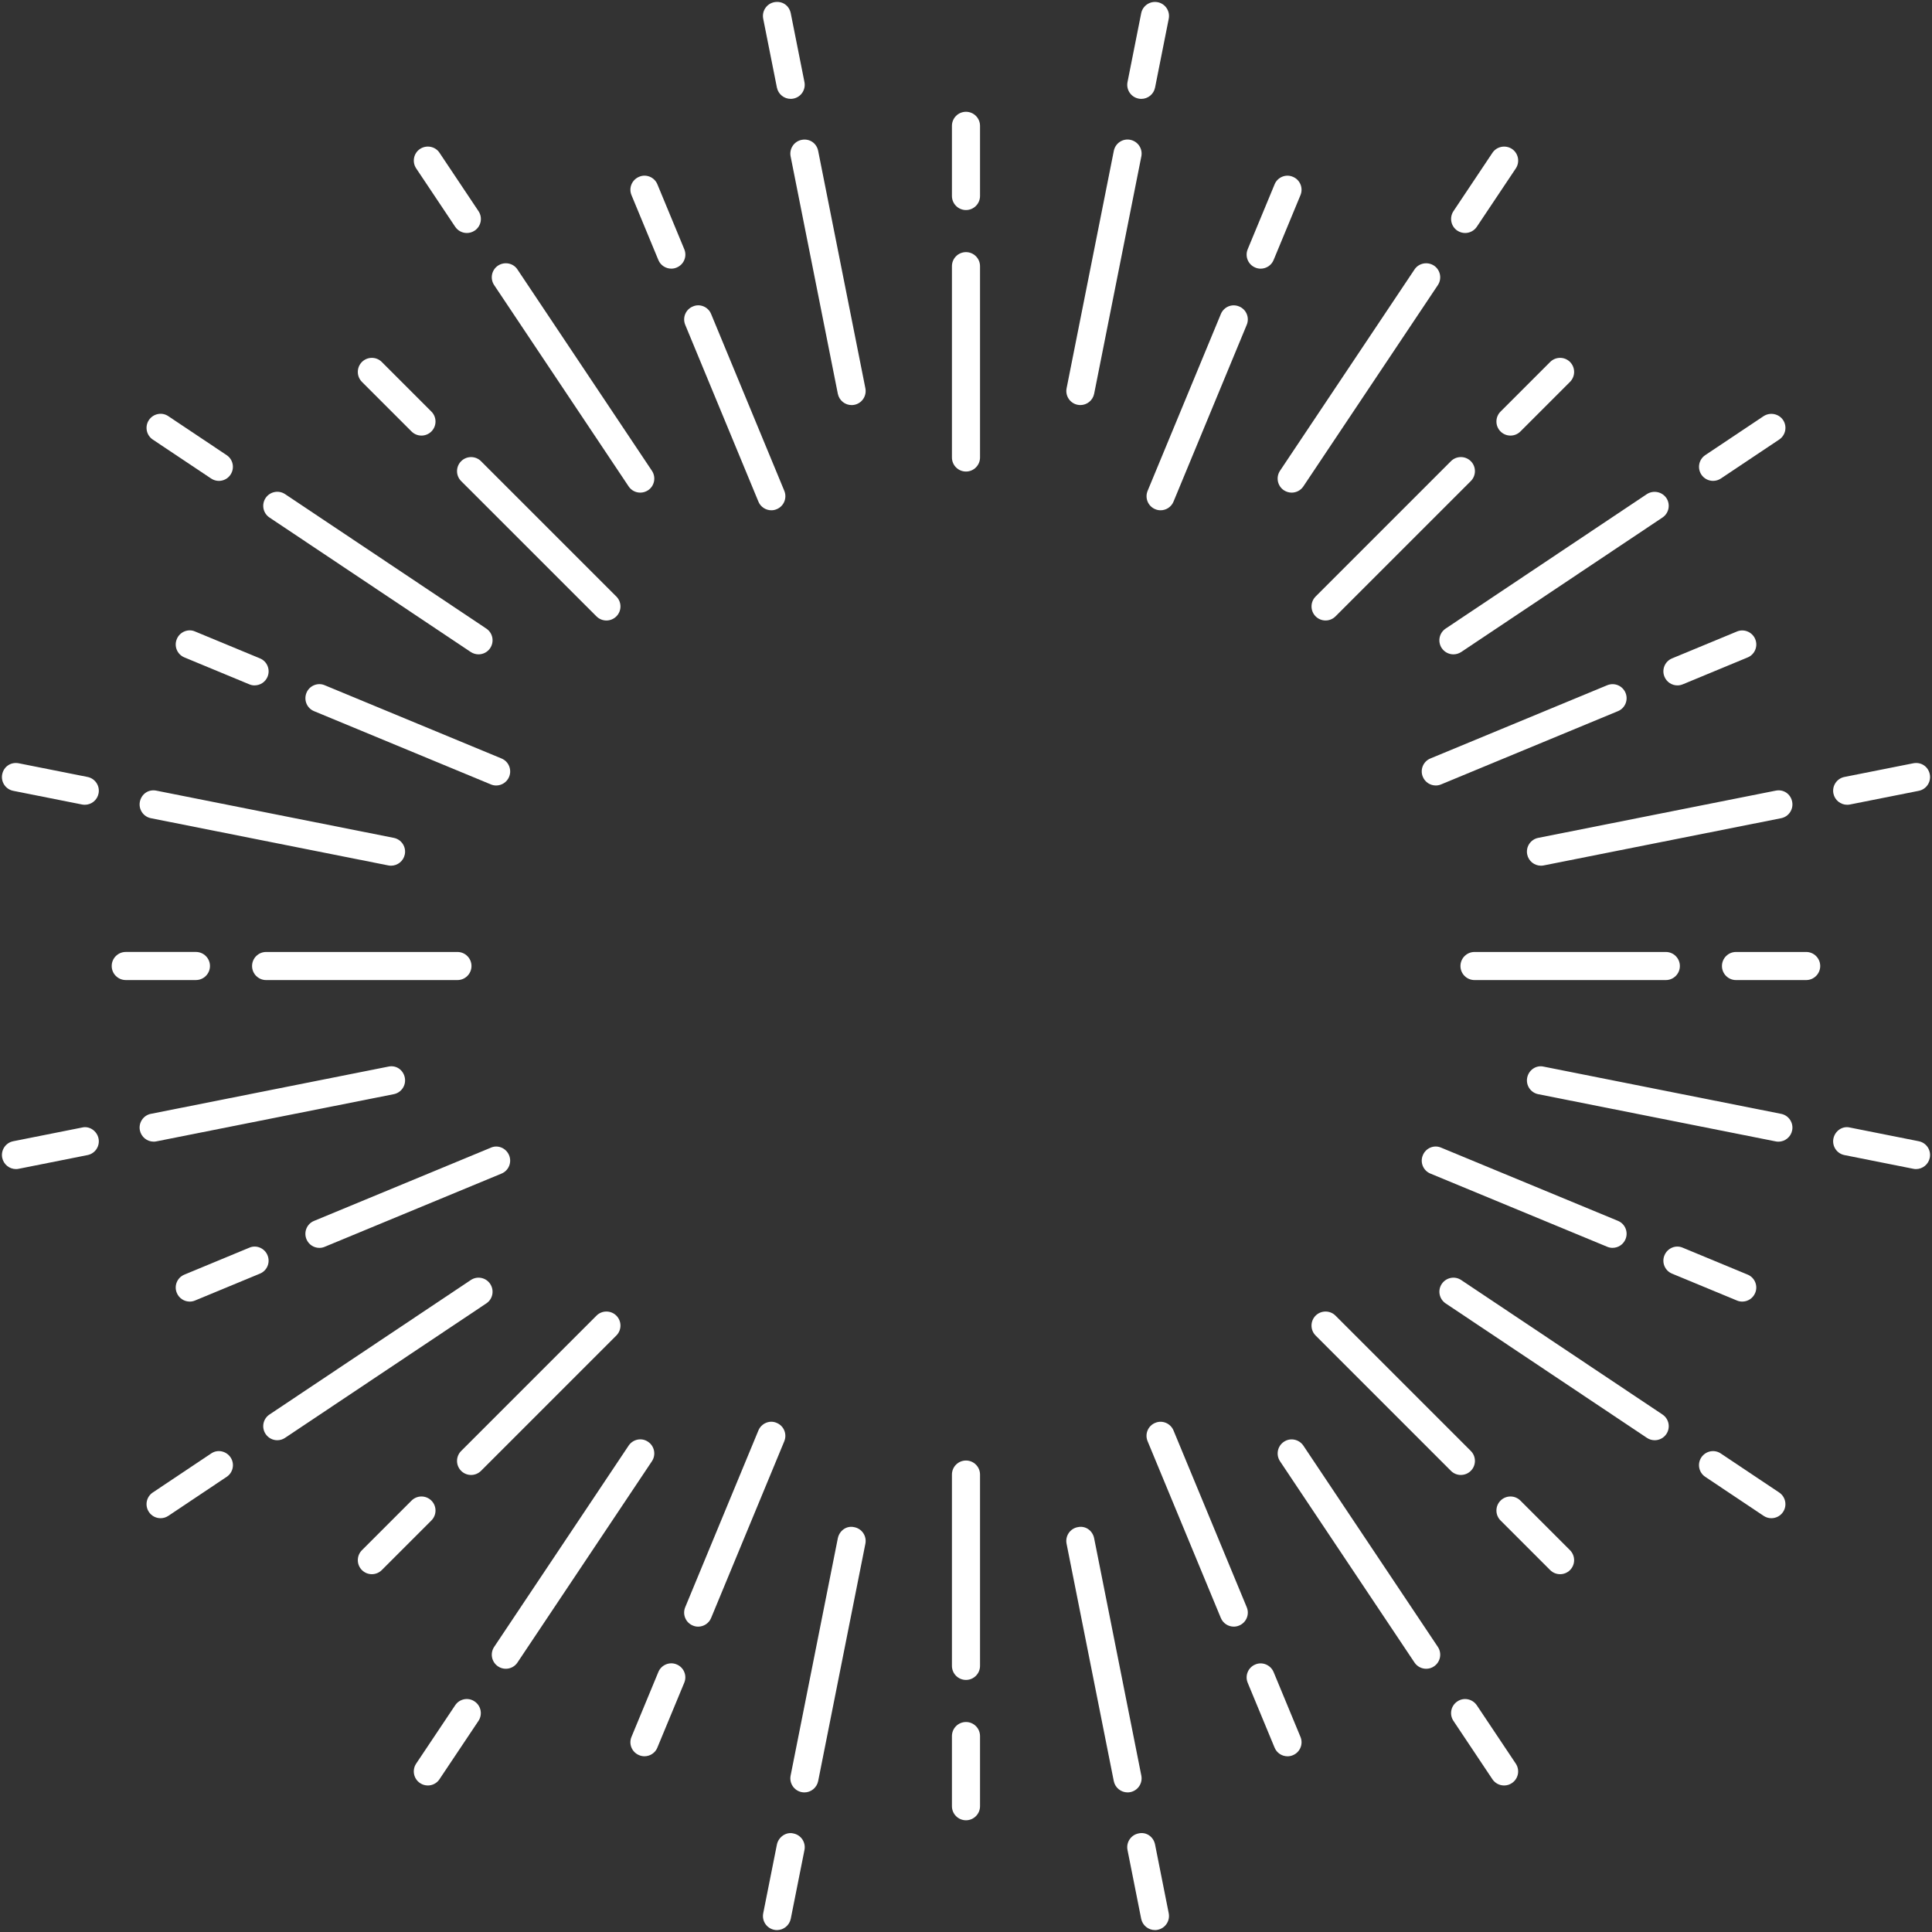 <svg xmlns="http://www.w3.org/2000/svg" id="sprite" viewBox="0 0 1000 1000"><rect x="0" y="0" width="1000" height="1000" fill="#333333" stroke="none"/><defs><style>.cls-1{fill:#fff;stroke-width:0px;}</style></defs><path class="cls-1" d="M45.3,402.15c3.94.78,6.5,4.61,5.71,8.55-.67,3.46-3.72,5.85-7.13,5.85-.46,0-.92-.05-1.42-.14l-35.61-7.08c-3.94-.78-6.5-4.61-5.71-8.55.78-3.94,4.43-6.51,8.55-5.71l35.61,7.08Z"></path><path class="cls-1" d="M45.3,597.87l-35.61,7.09c-.46.11-.96.15-1.42.15-3.4,0-6.42-2.41-7.13-5.86-.78-3.94,1.77-7.77,5.71-8.55l35.61-7.09c3.87-.96,7.77,1.81,8.55,5.71.78,3.94-1.77,7.77-5.71,8.55Z"></path><path class="cls-1" d="M492.72,137.77c0-4.01,3.26-7.27,7.27-7.27s7.27,3.26,7.27,7.27v99.03c0,4.01-3.26,7.27-7.27,7.27s-7.27-3.26-7.27-7.27v-99.03Z"></path><path class="cls-1" d="M492.72,65.13c0-4.01,3.26-7.27,7.27-7.27s7.27,3.26,7.27,7.27v36.32c0,4.01-3.26,7.27-7.27,7.27s-7.27-3.27-7.27-7.27v-36.32Z"></path><path class="cls-1" d="M492.72,763.23c0-4.01,3.26-7.27,7.27-7.27s7.27,3.26,7.27,7.27v99.03c0,4.01-3.26,7.27-7.27,7.27s-7.27-3.26-7.27-7.27v-99.03Z"></path><path class="cls-1" d="M499.99,891.31c4.01,0,7.27,3.26,7.27,7.27v36.32c0,4.01-3.26,7.27-7.27,7.27s-7.27-3.26-7.27-7.27v-36.32c0-4.01,3.26-7.27,7.27-7.27Z"></path><path class="cls-1" d="M130.47,500.01c0-4.01,3.26-7.27,7.27-7.27h99.03c4.01,0,7.27,3.26,7.27,7.27s-3.26,7.27-7.27,7.27h-99.03c-4.01,0-7.27-3.26-7.27-7.27Z"></path><path class="cls-1" d="M65.09,492.73h36.32c4.01,0,7.27,3.26,7.27,7.27s-3.27,7.27-7.27,7.27h-36.32c-4.01,0-7.27-3.26-7.27-7.27s3.26-7.27,7.27-7.27Z"></path><path class="cls-1" d="M869.5,500.01c0,4.01-3.26,7.27-7.27,7.27h-99.03c-4.01,0-7.27-3.26-7.27-7.27s3.26-7.27,7.27-7.27h99.03c4.01,0,7.27,3.26,7.27,7.27Z"></path><path class="cls-1" d="M934.87,507.28h-36.32c-4.01,0-7.27-3.26-7.27-7.27s3.27-7.27,7.27-7.27h36.32c4.01,0,7.27,3.26,7.27,7.27s-3.26,7.27-7.27,7.27Z"></path><path class="cls-1" d="M192.47,814.8c-1.85,0-3.72-.71-5.14-2.13-2.83-2.83-2.83-7.45,0-10.28l25.68-25.68c2.84-2.84,7.45-2.84,10.28,0,2.84,2.83,2.84,7.44,0,10.28l-25.68,25.68c-1.42,1.42-3.3,2.13-5.14,2.13Z"></path><path class="cls-1" d="M308.74,680.97c2.83-2.83,7.45-2.83,10.28,0,2.84,2.84,2.84,7.45,0,10.29l-70.05,70.05c-1.42,1.42-3.3,2.13-5.14,2.13s-3.73-.71-5.14-2.13c-2.84-2.83-2.84-7.44,0-10.28l70.05-70.05Z"></path><path class="cls-1" d="M812.64,187.36c2.83,2.84,2.83,7.45,0,10.29l-25.68,25.68c-1.42,1.42-3.28,2.13-5.14,2.13s-3.72-.71-5.14-2.13c-2.84-2.84-2.84-7.45,0-10.29l25.68-25.68c2.84-2.84,7.45-2.84,10.29,0Z"></path><path class="cls-1" d="M680.96,308.75l70.04-70.04c2.84-2.84,7.45-2.84,10.29,0,2.84,2.84,2.84,7.45,0,10.29l-70.04,70.03c-1.42,1.42-3.28,2.13-5.14,2.13s-3.72-.71-5.14-2.13c-2.83-2.83-2.83-7.45,0-10.28Z"></path><path class="cls-1" d="M756.14,763.44c-1.86,0-3.72-.71-5.14-2.13l-70.04-70.05c-2.83-2.84-2.83-7.45,0-10.29,2.84-2.83,7.45-2.83,10.29,0l70.04,70.05c2.84,2.84,2.84,7.45,0,10.28-1.42,1.42-3.28,2.13-5.14,2.13Z"></path><path class="cls-1" d="M807.5,814.8c-1.86,0-3.72-.71-5.14-2.13l-25.68-25.68c-2.84-2.84-2.84-7.45,0-10.28,2.83-2.84,7.45-2.84,10.28,0l25.68,25.68c2.83,2.84,2.83,7.45,0,10.28-1.42,1.42-3.28,2.13-5.14,2.13Z"></path><path class="cls-1" d="M197.61,187.36l25.68,25.68c2.84,2.84,2.84,7.45,0,10.29-1.42,1.42-3.3,2.13-5.14,2.13s-3.72-.71-5.14-2.13l-25.68-25.68c-2.83-2.84-2.83-7.45,0-10.29,2.84-2.84,7.45-2.84,10.29,0Z"></path><path class="cls-1" d="M248.97,238.72l70.05,70.04c2.84,2.83,2.84,7.45,0,10.28-1.42,1.42-3.3,2.13-5.14,2.13s-3.72-.71-5.14-2.13l-70.05-70.03c-2.84-2.84-2.84-7.45,0-10.29,2.84-2.84,7.45-2.84,10.29,0Z"></path><path class="cls-1" d="M659.71,95.44c1.53-3.71,5.78-5.53,9.49-3.92,3.71,1.52,5.46,5.78,3.92,9.49l-13.9,33.56c-1.15,2.8-3.85,4.49-6.71,4.49-.92,0-1.88-.18-2.78-.57-3.71-1.52-5.46-5.78-3.92-9.49l13.91-33.56Z"></path><path class="cls-1" d="M631.9,162.55c1.55-3.69,5.7-5.52,9.49-3.92,3.71,1.52,5.46,5.78,3.92,9.49l-37.9,91.51c-1.15,2.79-3.85,4.49-6.7,4.49-.92,0-1.86-.18-2.78-.57-3.71-1.52-5.46-5.78-3.92-9.49l37.9-91.51Z"></path><path class="cls-1" d="M405.96,745.96l-37.88,91.48c-1.14,2.8-3.87,4.51-6.71,4.51-.92,0-1.88-.18-2.77-.57-3.72-1.52-5.46-5.78-3.94-9.47l37.88-91.48c1.53-3.72,5.85-5.57,9.47-3.94,3.73,1.53,5.46,5.78,3.94,9.47Z"></path><path class="cls-1" d="M340.27,904.54c-1.13,2.8-3.86,4.5-6.7,4.5-.92,0-1.88-.18-2.77-.57-3.72-1.52-5.5-5.78-3.94-9.47l13.9-33.56c1.52-3.72,5.85-5.5,9.47-3.94,3.72,1.52,5.49,5.78,3.94,9.47l-13.91,33.55Z"></path><path class="cls-1" d="M131.78,354.76c-.92,0-1.88-.18-2.77-.57l-33.55-13.91c-3.72-1.52-5.5-5.78-3.94-9.49,1.49-3.72,5.89-5.55,9.47-3.92l33.56,13.9c3.72,1.53,5.46,5.78,3.94,9.49-1.14,2.81-3.87,4.49-6.71,4.49Z"></path><path class="cls-1" d="M158.63,358.61c1.49-3.71,5.85-5.51,9.47-3.92l91.48,37.9c3.72,1.53,5.46,5.78,3.94,9.49-1.14,2.79-3.87,4.49-6.7,4.49-.92,0-1.88-.18-2.77-.57l-91.48-37.9c-3.73-1.52-5.46-5.78-3.94-9.49Z"></path><path class="cls-1" d="M871.01,645.82l33.56,13.91c3.7,1.53,5.46,5.78,3.92,9.47-1.15,2.8-3.85,4.5-6.71,4.5-.92,0-1.88-.18-2.78-.57l-33.56-13.9c-3.7-1.53-5.46-5.78-3.92-9.47,1.54-3.72,5.78-5.57,9.49-3.94Z"></path><path class="cls-1" d="M834.67,645.89c-.92,0-1.86-.18-2.79-.57l-91.51-37.88c-3.71-1.52-5.46-5.78-3.92-9.47,1.52-3.73,5.76-5.57,9.49-3.94l91.51,37.88c3.71,1.53,5.46,5.78,3.92,9.47-1.15,2.8-3.85,4.5-6.7,4.5Z"></path><path class="cls-1" d="M254.04,594.04c3.65-1.63,7.95.21,9.47,3.94,1.52,3.68-.21,7.94-3.94,9.47l-91.48,37.88c-.89.39-1.84.57-2.77.57-2.84,0-5.57-1.7-6.7-4.5-1.52-3.69.21-7.95,3.94-9.47l91.48-37.88Z"></path><path class="cls-1" d="M129.01,645.82c3.65-1.63,7.98.22,9.47,3.94,1.52,3.69-.22,7.95-3.94,9.47l-33.56,13.9c-.89.39-1.84.57-2.76.57-2.83,0-5.57-1.7-6.7-4.5-1.56-3.69.21-7.94,3.94-9.47l33.55-13.91Z"></path><path class="cls-1" d="M871.01,354.19c-.91.39-1.86.57-2.78.57-2.85,0-5.55-1.69-6.7-4.49-1.55-3.7.21-7.96,3.92-9.49l33.56-13.9c3.65-1.56,7.96.22,9.49,3.92,1.54,3.71-.22,7.96-3.92,9.49l-33.56,13.91Z"></path><path class="cls-1" d="M745.94,405.99c-.92.39-1.86.57-2.79.57-2.85,0-5.55-1.7-6.7-4.49-1.55-3.7.21-7.96,3.92-9.49l91.51-37.9c3.78-1.55,7.94.25,9.49,3.92,1.54,3.71-.21,7.96-3.92,9.49l-91.51,37.9Z"></path><path class="cls-1" d="M597.92,736.48c3.69-1.59,7.96.25,9.49,3.94l37.9,91.48c1.54,3.69-.21,7.94-3.92,9.47-.92.39-1.86.57-2.79.57-2.85,0-5.55-1.7-6.71-4.51l-37.9-91.48c-1.54-3.69.21-7.95,3.92-9.47Z"></path><path class="cls-1" d="M659.22,865.46l13.9,33.56c1.55,3.68-.21,7.94-3.92,9.47-.9.39-1.86.57-2.78.57-2.86,0-5.55-1.7-6.7-4.5l-13.91-33.55c-1.54-3.69.22-7.95,3.92-9.47,3.67-1.59,7.96.25,9.49,3.94Z"></path><path class="cls-1" d="M347.47,139.05c-2.84,0-5.57-1.69-6.71-4.49l-13.9-33.56c-1.56-3.7.22-7.96,3.94-9.49,3.62-1.61,7.98.21,9.47,3.92l13.91,33.56c1.56,3.7-.21,7.96-3.94,9.49-.89.39-1.85.57-2.77.57Z"></path><path class="cls-1" d="M368.08,162.55l37.88,91.51c1.52,3.71-.21,7.97-3.94,9.49-.89.39-1.84.57-2.76.57-2.84,0-5.57-1.7-6.71-4.49l-37.88-91.51c-1.53-3.71.21-7.96,3.94-9.49,3.65-1.63,7.98.21,9.47,3.92Z"></path><path class="cls-1" d="M585.05,72.38c3.94.78,6.49,4.61,5.71,8.55l-24.43,122.88c-.7,3.46-3.73,5.85-7.13,5.85-.46,0-.94-.05-1.42-.14-3.94-.78-6.49-4.61-5.71-8.55l24.44-122.89c.8-3.94,4.56-6.51,8.55-5.71Z"></path><path class="cls-1" d="M589.31,51.03c-3.94-.78-6.49-4.61-5.71-8.55l7.08-35.63c.78-3.94,4.66-6.49,8.55-5.71,3.94.78,6.49,4.61,5.71,8.55l-7.08,35.63c-.69,3.46-3.72,5.86-7.13,5.86-.46,0-.94-.05-1.42-.14Z"></path><path class="cls-1" d="M416.39,957.54l-7.09,35.61c-.71,3.44-3.72,5.86-7.13,5.86-.46,0-.95-.04-1.42-.14-3.94-.78-6.49-4.61-5.71-8.55l7.09-35.61c.81-3.9,4.79-6.67,8.55-5.71,3.94.78,6.49,4.61,5.71,8.55Z"></path><path class="cls-1" d="M416.35,927.74c-.46,0-.92-.04-1.42-.14-3.94-.78-6.49-4.62-5.71-8.55l24.44-122.87c.82-3.9,4.47-6.67,8.55-5.71,3.94.78,6.49,4.61,5.71,8.55l-24.44,122.87c-.71,3.44-3.73,5.86-7.13,5.86Z"></path><path class="cls-1" d="M80.95,409.24l122.87,24.44c3.94.78,6.49,4.61,5.71,8.55-.71,3.46-3.72,5.85-7.13,5.85-.46,0-.92-.05-1.42-.14l-122.87-24.44c-3.94-.78-6.49-4.61-5.71-8.55.82-3.94,4.4-6.56,8.55-5.71Z"></path><path class="cls-1" d="M991.73,605.11c-.46,0-.94-.04-1.42-.15l-35.63-7.09c-3.94-.78-6.49-4.61-5.71-8.55.8-3.9,4.58-6.67,8.55-5.71l35.63,7.09c3.94.78,6.49,4.61,5.71,8.55-.69,3.44-3.73,5.86-7.13,5.86Z"></path><path class="cls-1" d="M920.49,590.92c-.46,0-.94-.03-1.42-.14l-122.89-24.43c-3.94-.78-6.49-4.62-5.71-8.55.8-3.94,4.56-6.63,8.55-5.71l122.89,24.44c3.94.78,6.49,4.61,5.71,8.55-.69,3.44-3.72,5.85-7.13,5.85Z"></path><path class="cls-1" d="M143.51,745.46c-2.34,0-4.64-1.14-6.03-3.23-2.23-3.33-1.35-7.84,1.99-10.07l104.18-69.59c3.33-2.27,7.87-1.35,10.07,1.99,2.23,3.34,1.35,7.84-1.99,10.07l-104.17,69.59c-1.24.85-2.66,1.24-4.05,1.24Z"></path><path class="cls-1" d="M87.15,784.58c-1.24.85-2.66,1.24-4.04,1.24-2.34,0-4.65-1.13-6.03-3.23-2.23-3.33-1.35-7.84,1.99-10.07l30.19-20.18c3.33-2.31,7.84-1.31,10.07,1.99,2.24,3.33,1.35,7.84-1.99,10.07l-30.18,20.18Z"></path><path class="cls-1" d="M862.51,257.77c2.22,3.35,1.33,7.85-2,10.09l-104.18,69.61c-1.24.81-2.64,1.22-4.04,1.22-2.34,0-4.64-1.14-6.05-3.23-2.22-3.35-1.33-7.85,2-10.09l104.17-69.61c3.3-2.15,7.82-1.31,10.09,2.01Z"></path><path class="cls-1" d="M912.83,215.41c3.28-2.16,7.84-1.33,10.09,2,2.22,3.35,1.33,7.86-2,10.09l-30.2,20.18c-1.24.82-2.64,1.22-4.04,1.22-2.34,0-4.64-1.13-6.05-3.23-2.21-3.35-1.33-7.86,2-10.09l30.2-20.18Z"></path><path class="cls-1" d="M764.4,882.66l20.16,30.18c2.23,3.34,1.35,7.84-1.99,10.08-1.24.85-2.64,1.24-4.05,1.24-2.34,0-4.64-1.13-6.05-3.23l-20.16-30.19c-2.24-3.33-1.35-7.84,1.99-10.07,3.3-2.27,7.84-1.35,10.09,1.99Z"></path><path class="cls-1" d="M732.14,860.52l-69.61-104.18c-2.21-3.34-1.33-7.84,2-10.07,3.32-2.27,7.84-1.32,10.09,1.99l69.61,104.17c2.22,3.34,1.33,7.84-2,10.08-1.24.85-2.64,1.24-4.04,1.24-2.34,0-4.64-1.13-6.05-3.23Z"></path><path class="cls-1" d="M235.6,117.37l-20.18-30.2c-2.23-3.35-1.35-7.85,1.99-10.09,3.33-2.18,7.88-1.34,10.08,2l20.18,30.21c2.24,3.35,1.35,7.85-1.99,10.09-1.24.82-2.66,1.22-4.04,1.22-2.34,0-4.64-1.14-6.03-3.23Z"></path><path class="cls-1" d="M267.84,139.49l69.59,104.18c2.23,3.35,1.35,7.86-1.99,10.09-1.24.82-2.66,1.22-4.04,1.22-2.34,0-4.64-1.13-6.03-3.23l-69.59-104.18c-2.24-3.35-1.35-7.85,1.99-10.09,3.37-2.2,7.88-1.33,10.07,2Z"></path><path class="cls-1" d="M742.23,137.48c3.33,2.24,4.22,6.74,2,10.09l-69.61,104.18c-1.4,2.1-3.7,3.23-6.05,3.23-1.4,0-2.8-.41-4.04-1.22-3.33-2.23-4.22-6.74-2-10.09l69.61-104.18c2.23-3.37,6.79-4.18,10.09-2Z"></path><path class="cls-1" d="M772.49,79.08c2.25-3.35,6.8-4.16,10.09-2,3.33,2.23,4.22,6.74,2,10.09l-20.18,30.2c-1.4,2.09-3.71,3.23-6.05,3.23-1.4,0-2.81-.41-4.04-1.22-3.33-2.23-4.22-6.74-2-10.09l20.18-30.21Z"></path><path class="cls-1" d="M261.81,863.75c-1.38,0-2.81-.39-4.04-1.24-3.33-2.24-4.22-6.74-1.99-10.08l69.59-104.17c2.23-3.33,6.77-4.29,10.07-1.99,3.33,2.23,4.22,6.74,1.99,10.07l-69.59,104.18c-1.38,2.09-3.69,3.23-6.03,3.23Z"></path><path class="cls-1" d="M227.48,920.93c-1.38,2.09-3.69,3.23-6.03,3.23-1.38,0-2.8-.39-4.05-1.24-3.33-2.24-4.22-6.74-1.99-10.08l20.18-30.18c2.2-3.33,6.74-4.29,10.07-1.99,3.33,2.23,4.22,6.74,1.99,10.07l-20.18,30.19Z"></path><path class="cls-1" d="M113.3,248.91c-1.38,0-2.8-.41-4.04-1.24l-30.19-20.16c-3.33-2.24-4.22-6.76-1.99-10.09,2.24-3.33,6.78-4.27,10.07-1.99l30.18,20.16c3.34,2.23,4.22,6.76,1.99,10.09-1.38,2.1-3.69,3.23-6.03,3.23Z"></path><path class="cls-1" d="M147.56,255.76l104.17,69.61c3.34,2.24,4.22,6.74,1.99,10.09-1.38,2.09-3.69,3.23-6.03,3.23-1.38,0-2.8-.41-4.04-1.22l-104.18-69.61c-3.33-2.23-4.22-6.74-1.99-10.09,2.24-3.34,6.78-4.22,10.07-2.01Z"></path><path class="cls-1" d="M852.42,744.22l-104.17-69.59c-3.33-2.24-4.22-6.74-2-10.07,2.25-3.33,6.75-4.26,10.09-1.99l104.18,69.59c3.33,2.24,4.22,6.74,2,10.07-1.4,2.1-3.71,3.23-6.05,3.23-1.4,0-2.8-.39-4.05-1.24Z"></path><path class="cls-1" d="M890.71,752.34l30.2,20.18c3.33,2.24,4.22,6.74,2,10.07-1.4,2.09-3.7,3.23-6.05,3.23-1.4,0-2.8-.39-4.04-1.24l-30.2-20.18c-3.33-2.23-4.22-6.74-2-10.07,2.25-3.33,6.76-4.26,10.09-1.99Z"></path><path class="cls-1" d="M78.11,576.52l122.87-24.44c4.15-.92,7.77,1.77,8.55,5.71.78,3.94-1.77,7.77-5.71,8.55l-122.87,24.43c-.5.11-.96.14-1.42.14-3.4,0-6.42-2.41-7.13-5.85-.78-3.94,1.78-7.77,5.71-8.55Z"></path><path class="cls-1" d="M993.15,409.33l-35.63,7.08c-.48.09-.96.14-1.42.14-3.4,0-6.44-2.39-7.13-5.85-.78-3.94,1.78-7.77,5.71-8.55l35.63-7.08c4.13-.8,7.77,1.77,8.55,5.71.78,3.94-1.78,7.77-5.71,8.55Z"></path><path class="cls-1" d="M927.62,414.95c.78,3.94-1.77,7.77-5.71,8.55l-122.89,24.44c-.48.09-.96.14-1.42.14-3.4,0-6.44-2.39-7.13-5.85-.78-3.94,1.77-7.77,5.71-8.55l122.89-24.44c4.15-.85,7.77,1.77,8.55,5.71Z"></path><path class="cls-1" d="M599.22,998.86c-.48.11-.96.14-1.42.14-3.41,0-6.44-2.41-7.13-5.86l-7.08-35.61c-.78-3.94,1.77-7.77,5.71-8.55,4.1-.95,7.77,1.81,8.55,5.71l7.08,35.61c.78,3.94-1.78,7.77-5.71,8.55Z"></path><path class="cls-1" d="M557.77,790.47c4.1-.96,7.77,1.81,8.55,5.71l24.43,122.87c.78,3.94-1.77,7.77-5.71,8.55-.48.11-.96.14-1.42.14-3.4,0-6.44-2.41-7.13-5.86l-24.44-122.87c-.78-3.94,1.77-7.77,5.71-8.55Z"></path><path class="cls-1" d="M423.48,78.09l24.44,122.89c.78,3.94-1.77,7.77-5.71,8.55-.5.09-.96.14-1.42.14-3.4,0-6.42-2.4-7.13-5.85l-24.44-122.88c-.78-3.94,1.77-7.77,5.71-8.55,4.18-.8,7.77,1.77,8.55,5.71Z"></path><path class="cls-1" d="M409.29,6.85l7.09,35.63c.78,3.94-1.77,7.77-5.71,8.55-.5.09-.96.14-1.42.14-3.41,0-6.42-2.39-7.13-5.86l-7.09-35.63c-.78-3.94,1.77-7.77,5.71-8.55,4.26-.78,7.73,1.77,8.55,5.71Z"></path></svg>